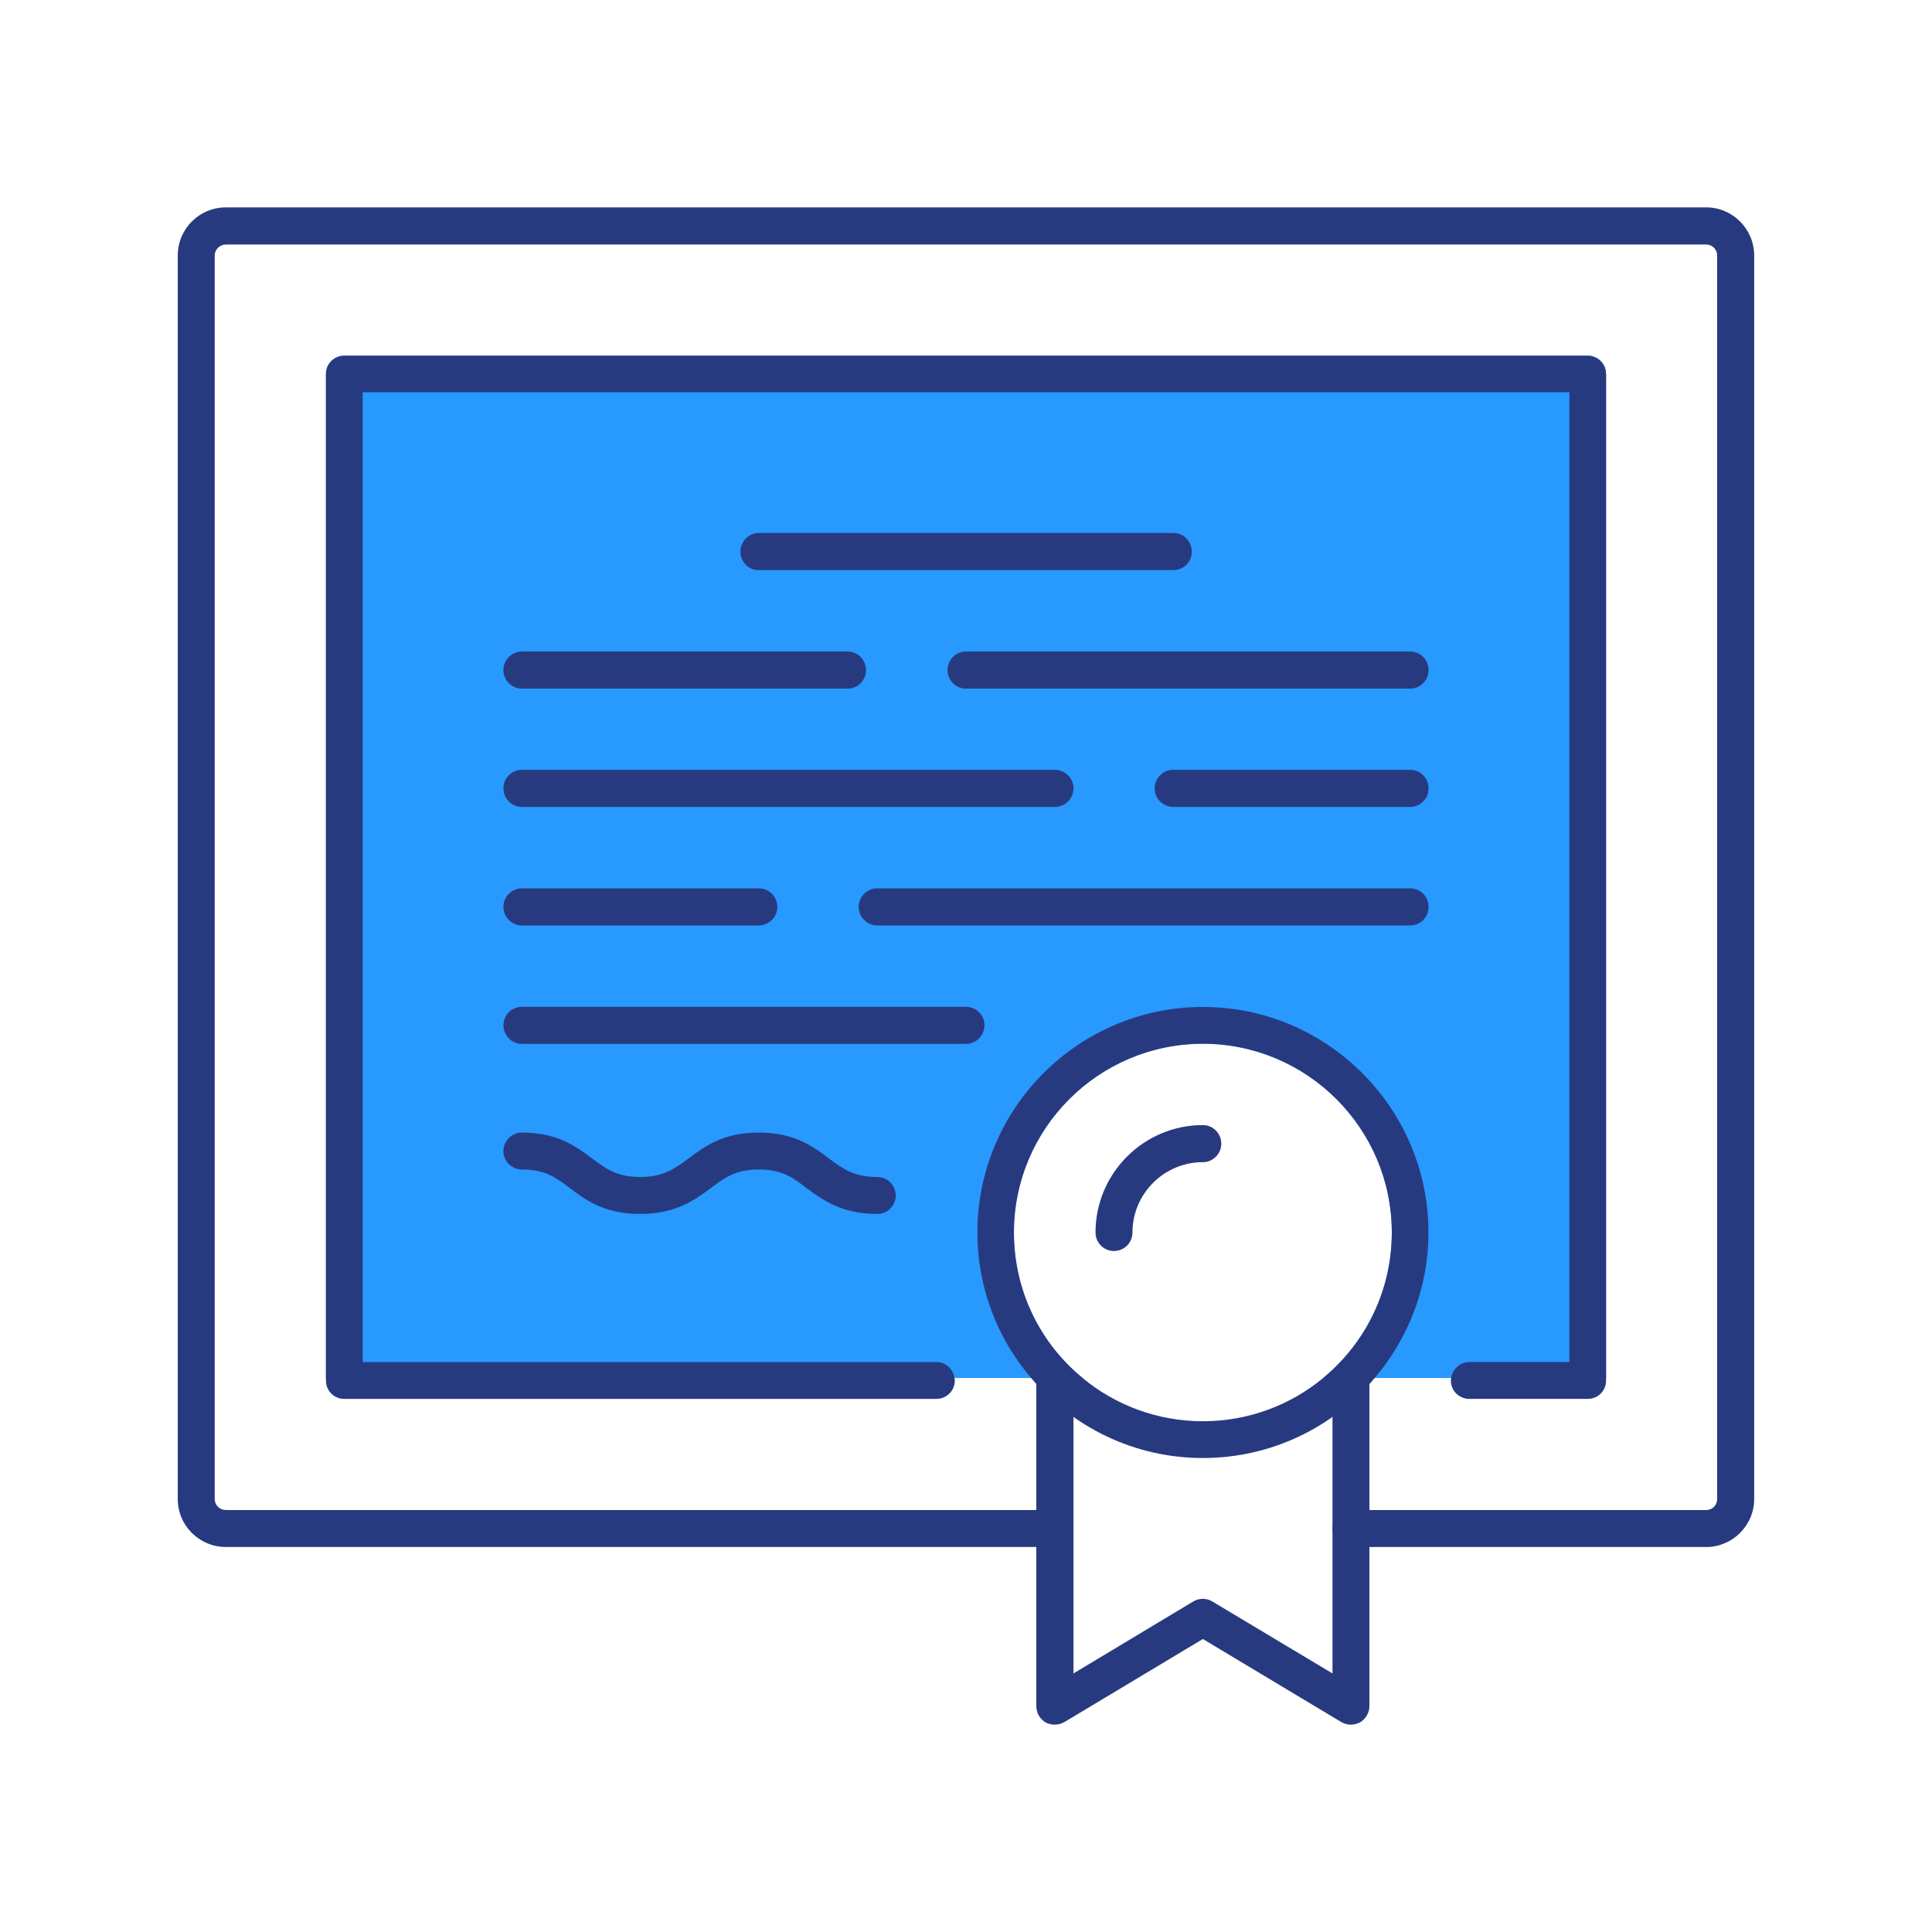 <?xml version="1.0" encoding="UTF-8"?>
<svg id="Layer_2" data-name="Layer 2" xmlns="http://www.w3.org/2000/svg" viewBox="0 0 300 300">
  <path d="M249.39,58.06v155.92h-43.94c6.52-5.36,10.67-13.5,10.67-22.6,0-16.16-13.17-29.31-29.34-29.31s-29.34,13.15-29.34,29.31c0,9.11,4.12,17.24,10.67,22.6H50.61V58.06c0-1.53,1.24-2.83,2.85-2.83h193.07c1.61,0,2.85,1.29,2.85,2.83h0Z" fill="#2799ff" stroke-width="0"/>
  <path d="M264.94,240.22h-55.17c-1.59,0-2.85-1.29-2.85-2.88s1.27-2.86,2.85-2.86h55.17c.94,0,1.7-.75,1.7-1.72V39.69c0-.97-.76-1.72-1.7-1.72H35.09c-.97,0-1.75.75-1.75,1.72v193.07c0,.97.78,1.72,1.75,1.72h128.69c1.62,0,2.91,1.29,2.91,2.86s-1.29,2.88-2.91,2.88H35.09c-4.15,0-7.49-3.34-7.49-7.46V39.69c0-4.15,3.34-7.49,7.49-7.49h229.84c4.09,0,7.46,3.34,7.46,7.49v193.07c0,4.12-3.37,7.46-7.46,7.46h0Z" fill="#283a7f" stroke-width="0"/>
  <path d="M249.39,58.06v156.3c0,1.59-1.24,2.86-2.85,2.86h-18.37c-1.62,0-2.88-1.27-2.88-2.86,0-.13,0-.27.05-.38.19-1.35,1.35-2.48,2.83-2.48h15.52V60.91H56.32v150.59h89.09c1.45,0,2.61,1.13,2.8,2.48.05.11.05.24.05.38,0,1.59-1.27,2.86-2.86,2.86H53.46c-1.61,0-2.85-1.27-2.85-2.86V58.06c0-1.53,1.24-2.83,2.85-2.83h193.07c1.61,0,2.85,1.29,2.85,2.83h0Z" fill="#283a7f" stroke-width="0"/>
  <path d="M205.45,213.98c-5.06,4.2-11.61,6.71-18.67,6.71s-13.6-2.51-18.67-6.71c-6.55-5.36-10.67-13.5-10.67-22.6,0-16.16,13.15-29.31,29.34-29.31s29.34,13.15,29.34,29.31c0,9.11-4.15,17.24-10.67,22.6h0ZM186.79,156.36c-19.31,0-35.02,15.73-35.02,35.02,0,8.65,3.15,16.51,8.35,22.6,6.41,7.62,16,12.42,26.67,12.42s20.28-4.8,26.67-12.42c5.17-6.09,8.35-13.95,8.35-22.6,0-19.29-15.73-35.02-35.02-35.02h0Z" fill="#283a7f" stroke-width="0"/>
  <path d="M172.99,194.26c-1.59,0-2.88-1.29-2.88-2.88,0-9.19,7.49-16.68,16.68-16.68,1.56,0,2.85,1.29,2.85,2.88s-1.29,2.88-2.85,2.88c-6.03,0-10.94,4.9-10.94,10.91,0,1.59-1.27,2.88-2.86,2.88h0Z" fill="#283a7f" stroke-width="0"/>
  <path d="M209.76,267.8c-.51,0-1.02-.13-1.48-.4l-21.5-12.9-21.5,12.9c-.89.51-1.99.54-2.93.05-.89-.54-1.43-1.48-1.43-2.51v-50.59c0-1.59,1.29-2.86,2.86-2.86s2.91,1.27,2.91,2.86v45.5l18.61-11.18c.92-.54,2.05-.54,2.94,0l18.67,11.18v-45.5c0-1.59,1.27-2.86,2.85-2.86s2.88,1.27,2.88,2.86v50.59c0,1.02-.57,1.97-1.45,2.51-.46.22-.94.35-1.43.35h0Z" fill="#283a7f" stroke-width="0"/>
  <path d="M182.18,88.53h-64.36c-1.59,0-2.85-1.29-2.85-2.86s1.27-2.91,2.85-2.91h64.36c1.59,0,2.88,1.29,2.88,2.91s-1.29,2.86-2.88,2.86h0Z" fill="#283a7f" stroke-width="0"/>
  <path d="M218.95,106.93h-68.97c-1.56,0-2.85-1.29-2.85-2.88s1.29-2.88,2.85-2.88h68.97c1.62,0,2.88,1.29,2.88,2.88s-1.26,2.88-2.88,2.88h0Z" fill="#283a7f" stroke-width="0"/>
  <path d="M131.61,106.93h-50.56c-1.59,0-2.88-1.29-2.88-2.88s1.29-2.88,2.88-2.88h50.56c1.59,0,2.86,1.29,2.86,2.88s-1.27,2.88-2.86,2.88h0Z" fill="#283a7f" stroke-width="0"/>
  <path d="M218.95,125.3h-36.77c-1.59,0-2.88-1.29-2.88-2.88s1.3-2.88,2.88-2.88h36.77c1.62,0,2.88,1.29,2.88,2.88s-1.26,2.88-2.88,2.88h0Z" fill="#283a7f" stroke-width="0"/>
  <path d="M163.78,125.3h-82.73c-1.59,0-2.88-1.29-2.88-2.88s1.29-2.88,2.88-2.88h82.73c1.62,0,2.91,1.29,2.91,2.88s-1.29,2.88-2.91,2.88h0Z" fill="#283a7f" stroke-width="0"/>
  <path d="M218.95,143.7h-82.73c-1.59,0-2.88-1.29-2.88-2.88s1.29-2.88,2.88-2.88h82.73c1.62,0,2.88,1.29,2.88,2.88s-1.26,2.88-2.88,2.88h0Z" fill="#283a7f" stroke-width="0"/>
  <path d="M117.82,143.7h-36.77c-1.59,0-2.88-1.29-2.88-2.88s1.29-2.88,2.88-2.88h36.77c1.59,0,2.88,1.29,2.88,2.88s-1.29,2.88-2.88,2.88h0Z" fill="#283a7f" stroke-width="0"/>
  <path d="M149.99,162.1h-68.93c-1.59,0-2.88-1.29-2.88-2.91s1.29-2.85,2.88-2.85h68.93c1.62,0,2.88,1.29,2.88,2.85s-1.27,2.91-2.88,2.91h0Z" fill="#283a7f" stroke-width="0"/>
  <path d="M136.22,188.5c-5.55,0-8.54-2.21-10.94-3.99-2.15-1.64-3.82-2.91-7.46-2.91s-5.33,1.29-7.49,2.91c-2.37,1.78-5.36,3.99-10.94,3.99s-8.51-2.21-10.88-3.99c-2.16-1.64-3.82-2.91-7.46-2.91-1.59,0-2.88-1.29-2.88-2.86s1.29-2.88,2.88-2.88c5.55,0,8.51,2.24,10.91,4.04,2.13,1.59,3.83,2.86,7.44,2.86s5.36-1.27,7.49-2.86c2.4-1.8,5.36-4.04,10.94-4.04s8.51,2.24,10.91,4.04c2.13,1.59,3.83,2.86,7.49,2.86,1.56,0,2.86,1.29,2.86,2.88s-1.3,2.86-2.86,2.86h0Z" fill="#283a7f" stroke-width="0"/>
</svg>